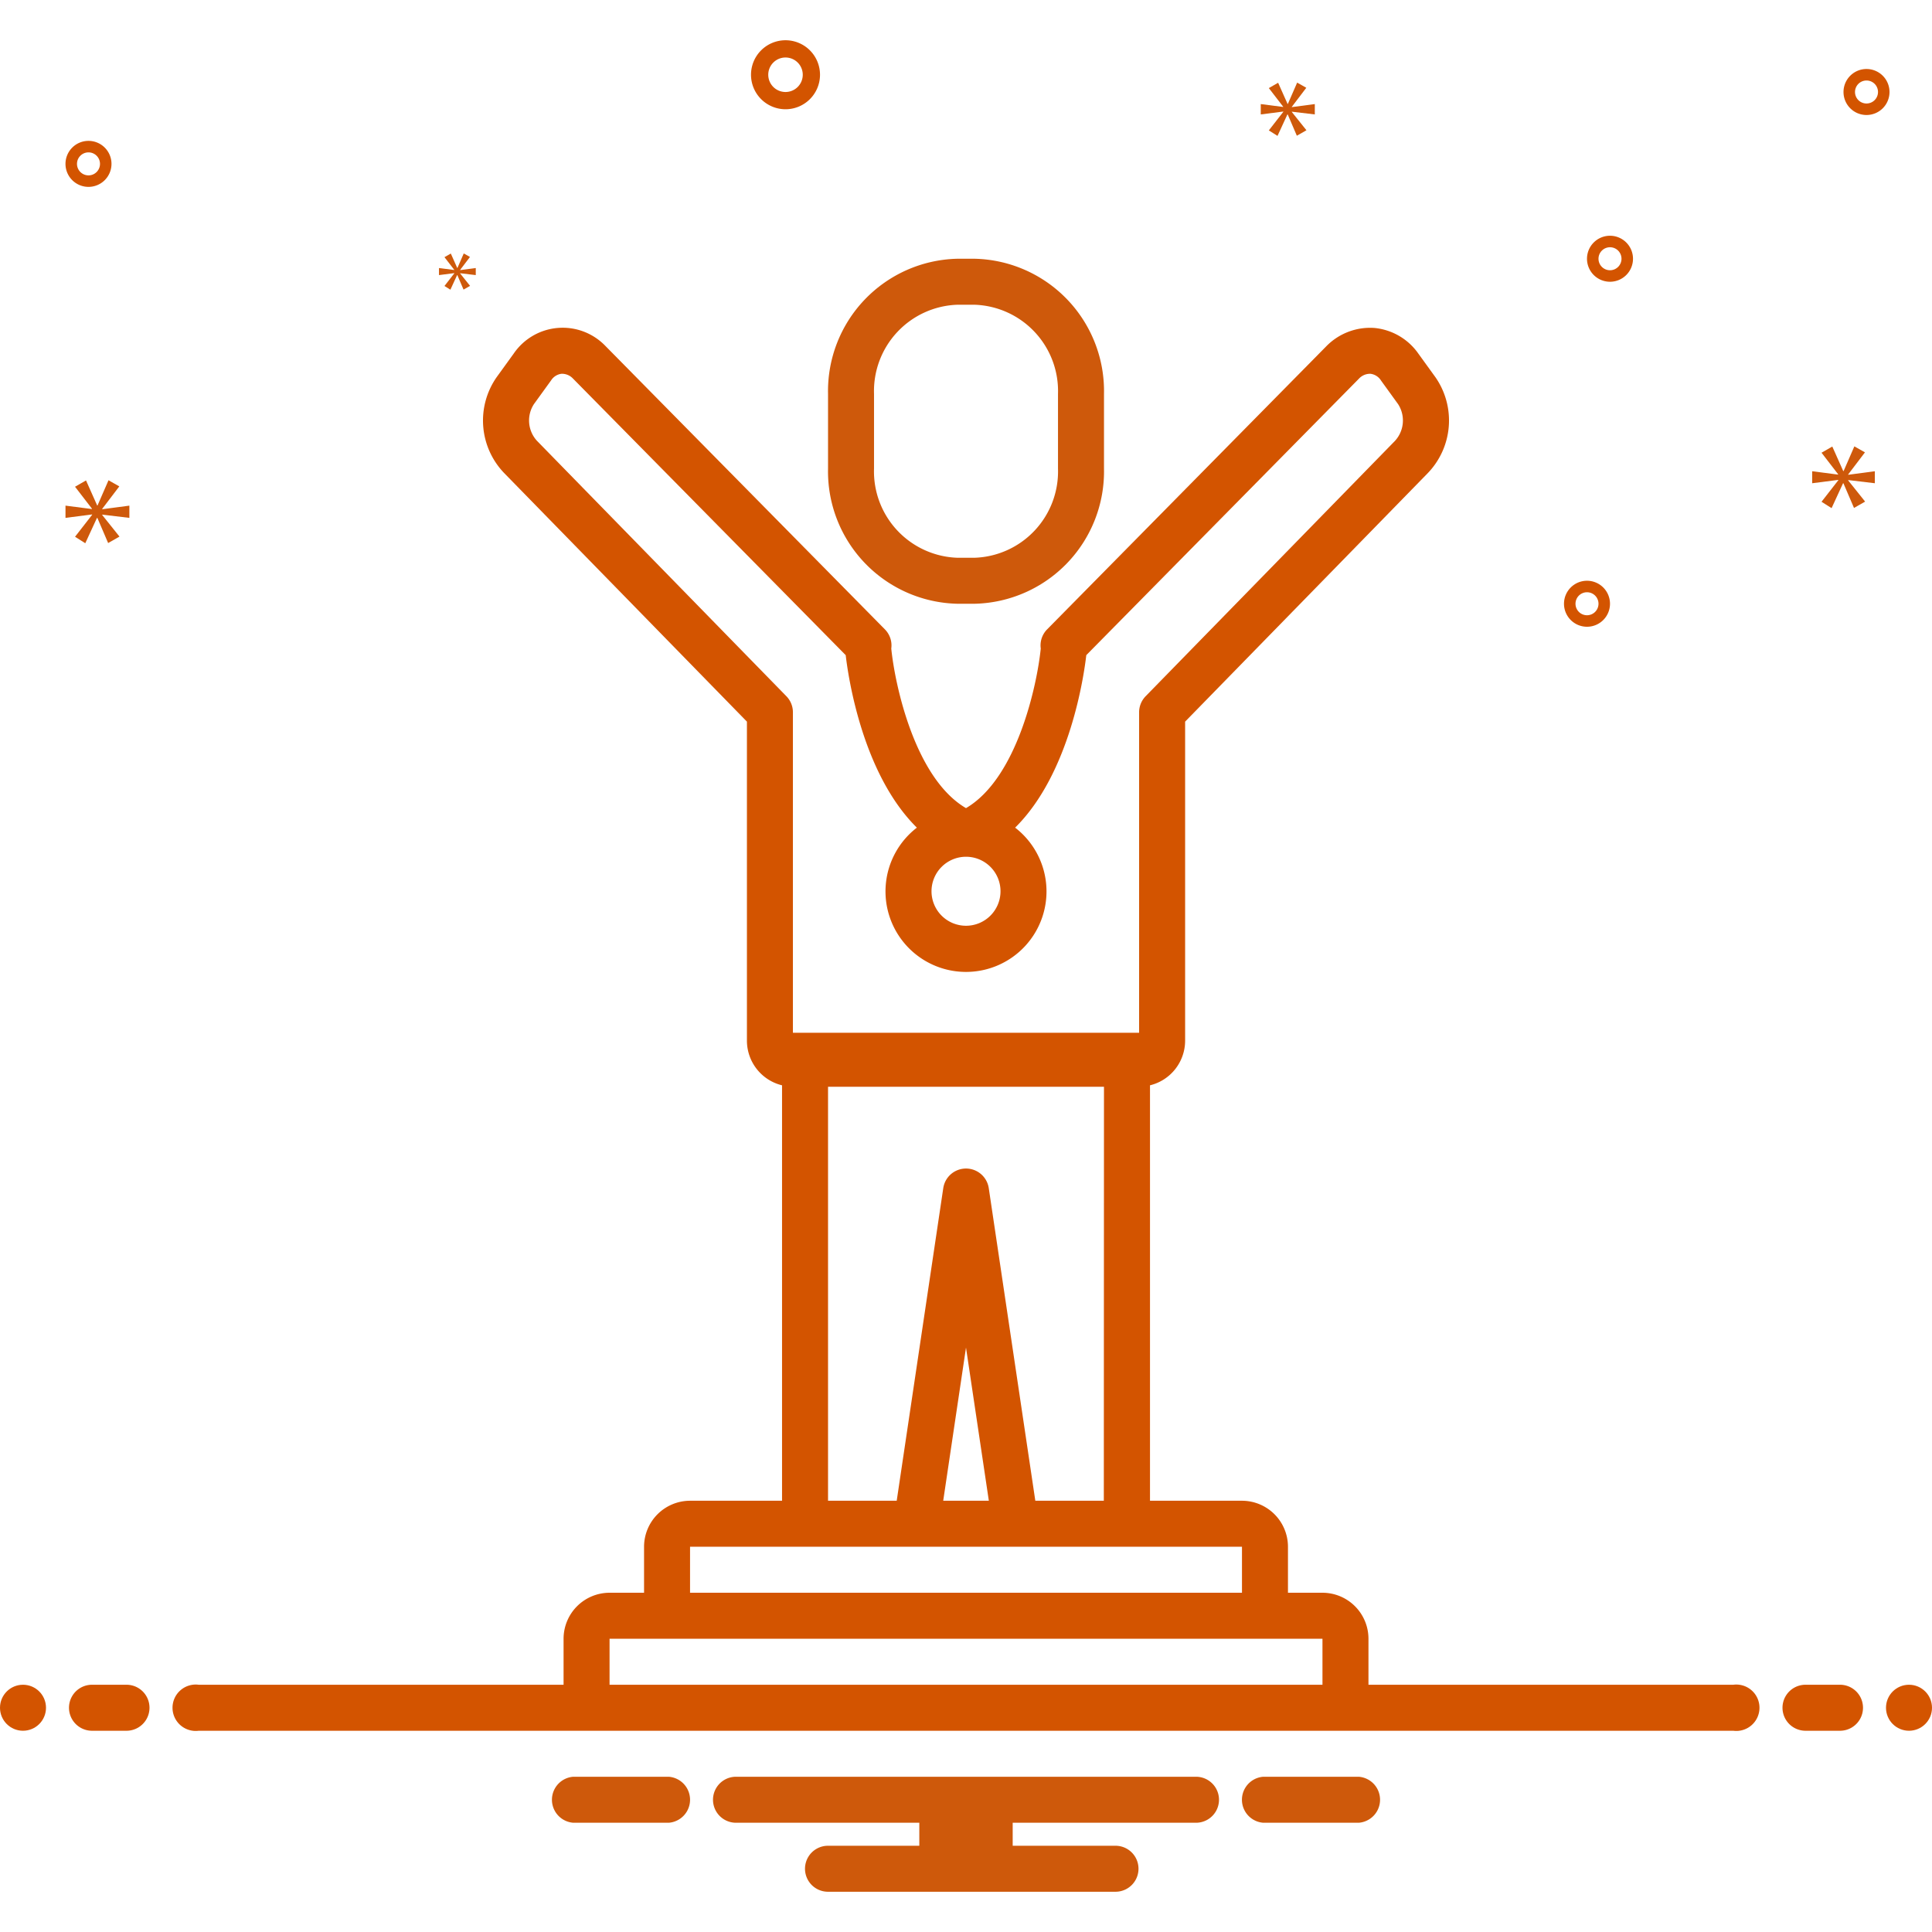 <?xml version="1.0" encoding="UTF-8"?> <svg xmlns="http://www.w3.org/2000/svg" viewBox="0 0 168 168" id="Triumph"><path fill="#ce590b" d="M84.77 52.5A11.51 11.51 0 0 0 96 40.75v-6.5A11.51 11.51 0 0 0 84.77 22.5h-1.539a11.51 11.51 0 0 0-11.228 11.75v6.5A11.51 11.51 0 0 0 83.23 52.5Zm-8.768-11.75v-6.5a7.511 7.511 0 0 1 7.23-7.75h1.539A7.511 7.511 0 0 1 92 34.25v6.5a7.511 7.511 0 0 1-7.23 7.75h-1.539a7.511 7.511 0 0 1-7.229-7.75Z" class="color0bceb2 svgShape"></path><path fill="#d35400" d="M68.305 9.5a3 3 0 1 0-3-3 3.003 3.003 0 0 0 3 3zm0-4.5a1.5 1.5 0 1 1-1.5 1.5 1.501 1.501 0 0 1 1.5-1.5zM138 50.5a2 2 0 1 0 2 2 2.002 2.002 0 0 0-2-2zm0 3a1 1 0 1 1 1-1 1.001 1.001 0 0 1-1 1zm2-33a2 2 0 1 0 2 2 2.002 2.002 0 0 0-2-2zm0 3a1 1 0 1 1 1-1 1.001 1.001 0 0 1-1 1zM162.305 6a2 2 0 1 0 2 2 2.002 2.002 0 0 0-2-2zm0 3a1 1 0 1 1 1-1 1.001 1.001 0 0 1-1 1zM9.695 14.25a2 2 0 1 0-2 2 2.002 2.002 0 0 0 2-2zm-3 0a1 1 0 1 1 1 1 1.001 1.001 0 0 1-1-1z" class="color2d4356 svgShape"></path><path fill="#ce590b" d="m8.888 44.249 1.487-1.955-.939-.532-.955 2.19H8.45l-.97-2.175-.955.548 1.471 1.909v.031l-2.301-.297v1.064l2.316-.297v.031l-1.486 1.908.891.564 1.018-2.206h.031l.939 2.19.986-.563-1.502-1.878v-.031l2.362.282v-1.064l-2.362.313v-.032zM39.506 23.768l-.856 1.099.514.324.586-1.27h.018l.54 1.261.568-.324-.865-1.081v-.018l1.36.162v-.613l-1.36.18v-.018l.856-1.126-.54-.306-.55 1.261h-.018l-.558-1.252-.551.315.848 1.099v.018l-1.325-.171v.613l1.333-.171v.018zM163.029 42.021v-1.043l-2.317.307v-.031l1.458-1.918-.921-.522-.936 2.148h-.031l-.951-2.133-.937.538 1.443 1.872v.031l-2.256-.292v1.043l2.271-.291v.031l-1.458 1.872.875.553.998-2.165h.03l.921 2.149.967-.552-1.473-1.842v-.031l2.317.276zM112.333 9.288l1.258-1.655-.795-.45-.807 1.853h-.027l-.82-1.84-.809.464 1.245 1.615v.026l-1.946-.251v.9l1.959-.251v.026l-1.258 1.615.755.477.861-1.867h.026l.794 1.853.835-.476-1.271-1.589v-.026l1.998.238v-.9l-1.998.264v-.026z" class="color0bceb2 svgShape"></path><circle cx="2" cy="148.5" r="2" fill="#d35400" class="color2d4356 svgShape"></circle><path fill="#d35400" d="M11 146.5H8a2 2 0 0 0 0 4h3a2 2 0 0 0 0-4zm149 0h-3a2 2 0 0 0 0 4h3a2 2 0 0 0 0-4z" class="color2d4356 svgShape"></path><circle cx="166" cy="148.5" r="2" fill="#d35400" class="color2d4356 svgShape"></circle><path fill="#ce590b" d="M118.154 154.5h-8.308a2.006 2.006 0 0 0 0 4h8.308a2.006 2.006 0 0 0 0-4zm-60 0h-8.308a2.006 2.006 0 0 0 0 4h8.308a2.006 2.006 0 0 0 0-4zm45.846 0H64a2 2 0 0 0 0 4h15.94v2H72a2 2 0 0 0 0 4h25a2 2 0 0 0 0-4h-8.94v-2H104a2 2 0 0 0 0-4z" class="color0bceb2 svgShape"></path><path fill="#d35400" d="M150.721 146.5h-31.724v-4a4.004 4.004 0 0 0-4-4h-3v-4a4.004 4.004 0 0 0-4-4H100V94.375a3.999 3.999 0 0 0 3.054-3.875V62.751l21.074-21.582a6.593 6.593 0 0 0 .688-8.373l-1.486-2.054a5.27 5.27 0 0 0-3.819-2.224 5.325 5.325 0 0 0-4.174 1.586L91.05 54.732a1.988 1.988 0 0 0-.55 1.665C90.18 59.57 88.437 67.678 84 70.272c-4.437-2.594-6.18-10.703-6.498-13.875a1.988 1.988 0 0 0-.55-1.665L52.65 30.088a5.156 5.156 0 0 0-7.973.648l-1.49 2.061a6.585 6.585 0 0 0 .665 8.35L64.95 62.75V90.5a3.999 3.999 0 0 0 3.054 3.875V130.5h-7.999a4.004 4.004 0 0 0-4 4v4h-2.999a4.004 4.004 0 0 0-4 4v4H17.28a2.017 2.017 0 1 0 0 4H150.72a2.017 2.017 0 1 0 0-4Zm-66.72-72a3 3 0 1 1-3 3 3.003 3.003 0 0 1 3-3Zm-37.31-36.17a2.614 2.614 0 0 1-.263-3.189l1.494-2.065a1.252 1.252 0 0 1 .903-.573 1.31 1.31 0 0 1 .994.41L73.54 56.97c.195 1.698 1.397 10.268 6.188 14.999a7 7 0 1 0 8.544 0c4.79-4.731 5.993-13.301 6.188-14.999l23.706-24.04a1.316 1.316 0 0 1 1.01-.426 1.258 1.258 0 0 1 .907.578l1.49 2.06a2.621 2.621 0 0 1-.285 3.21L99.623 60.54a1.998 1.998 0 0 0-.57 1.397v27.87H68.949v-27.87a1.998 1.998 0 0 0-.569-1.397Zm39.288 64.986a2 2 0 0 0-3.956 0L77.975 130.5h-5.972v-36h23.995l-.014 36h-5.957Zm.007 27.184h-3.968L84 117.182Zm-25.982 4h47.994v4H60.004Zm-6.999 12v-4h61.992v4Z" class="color2d4356 svgShape"></path></svg> 